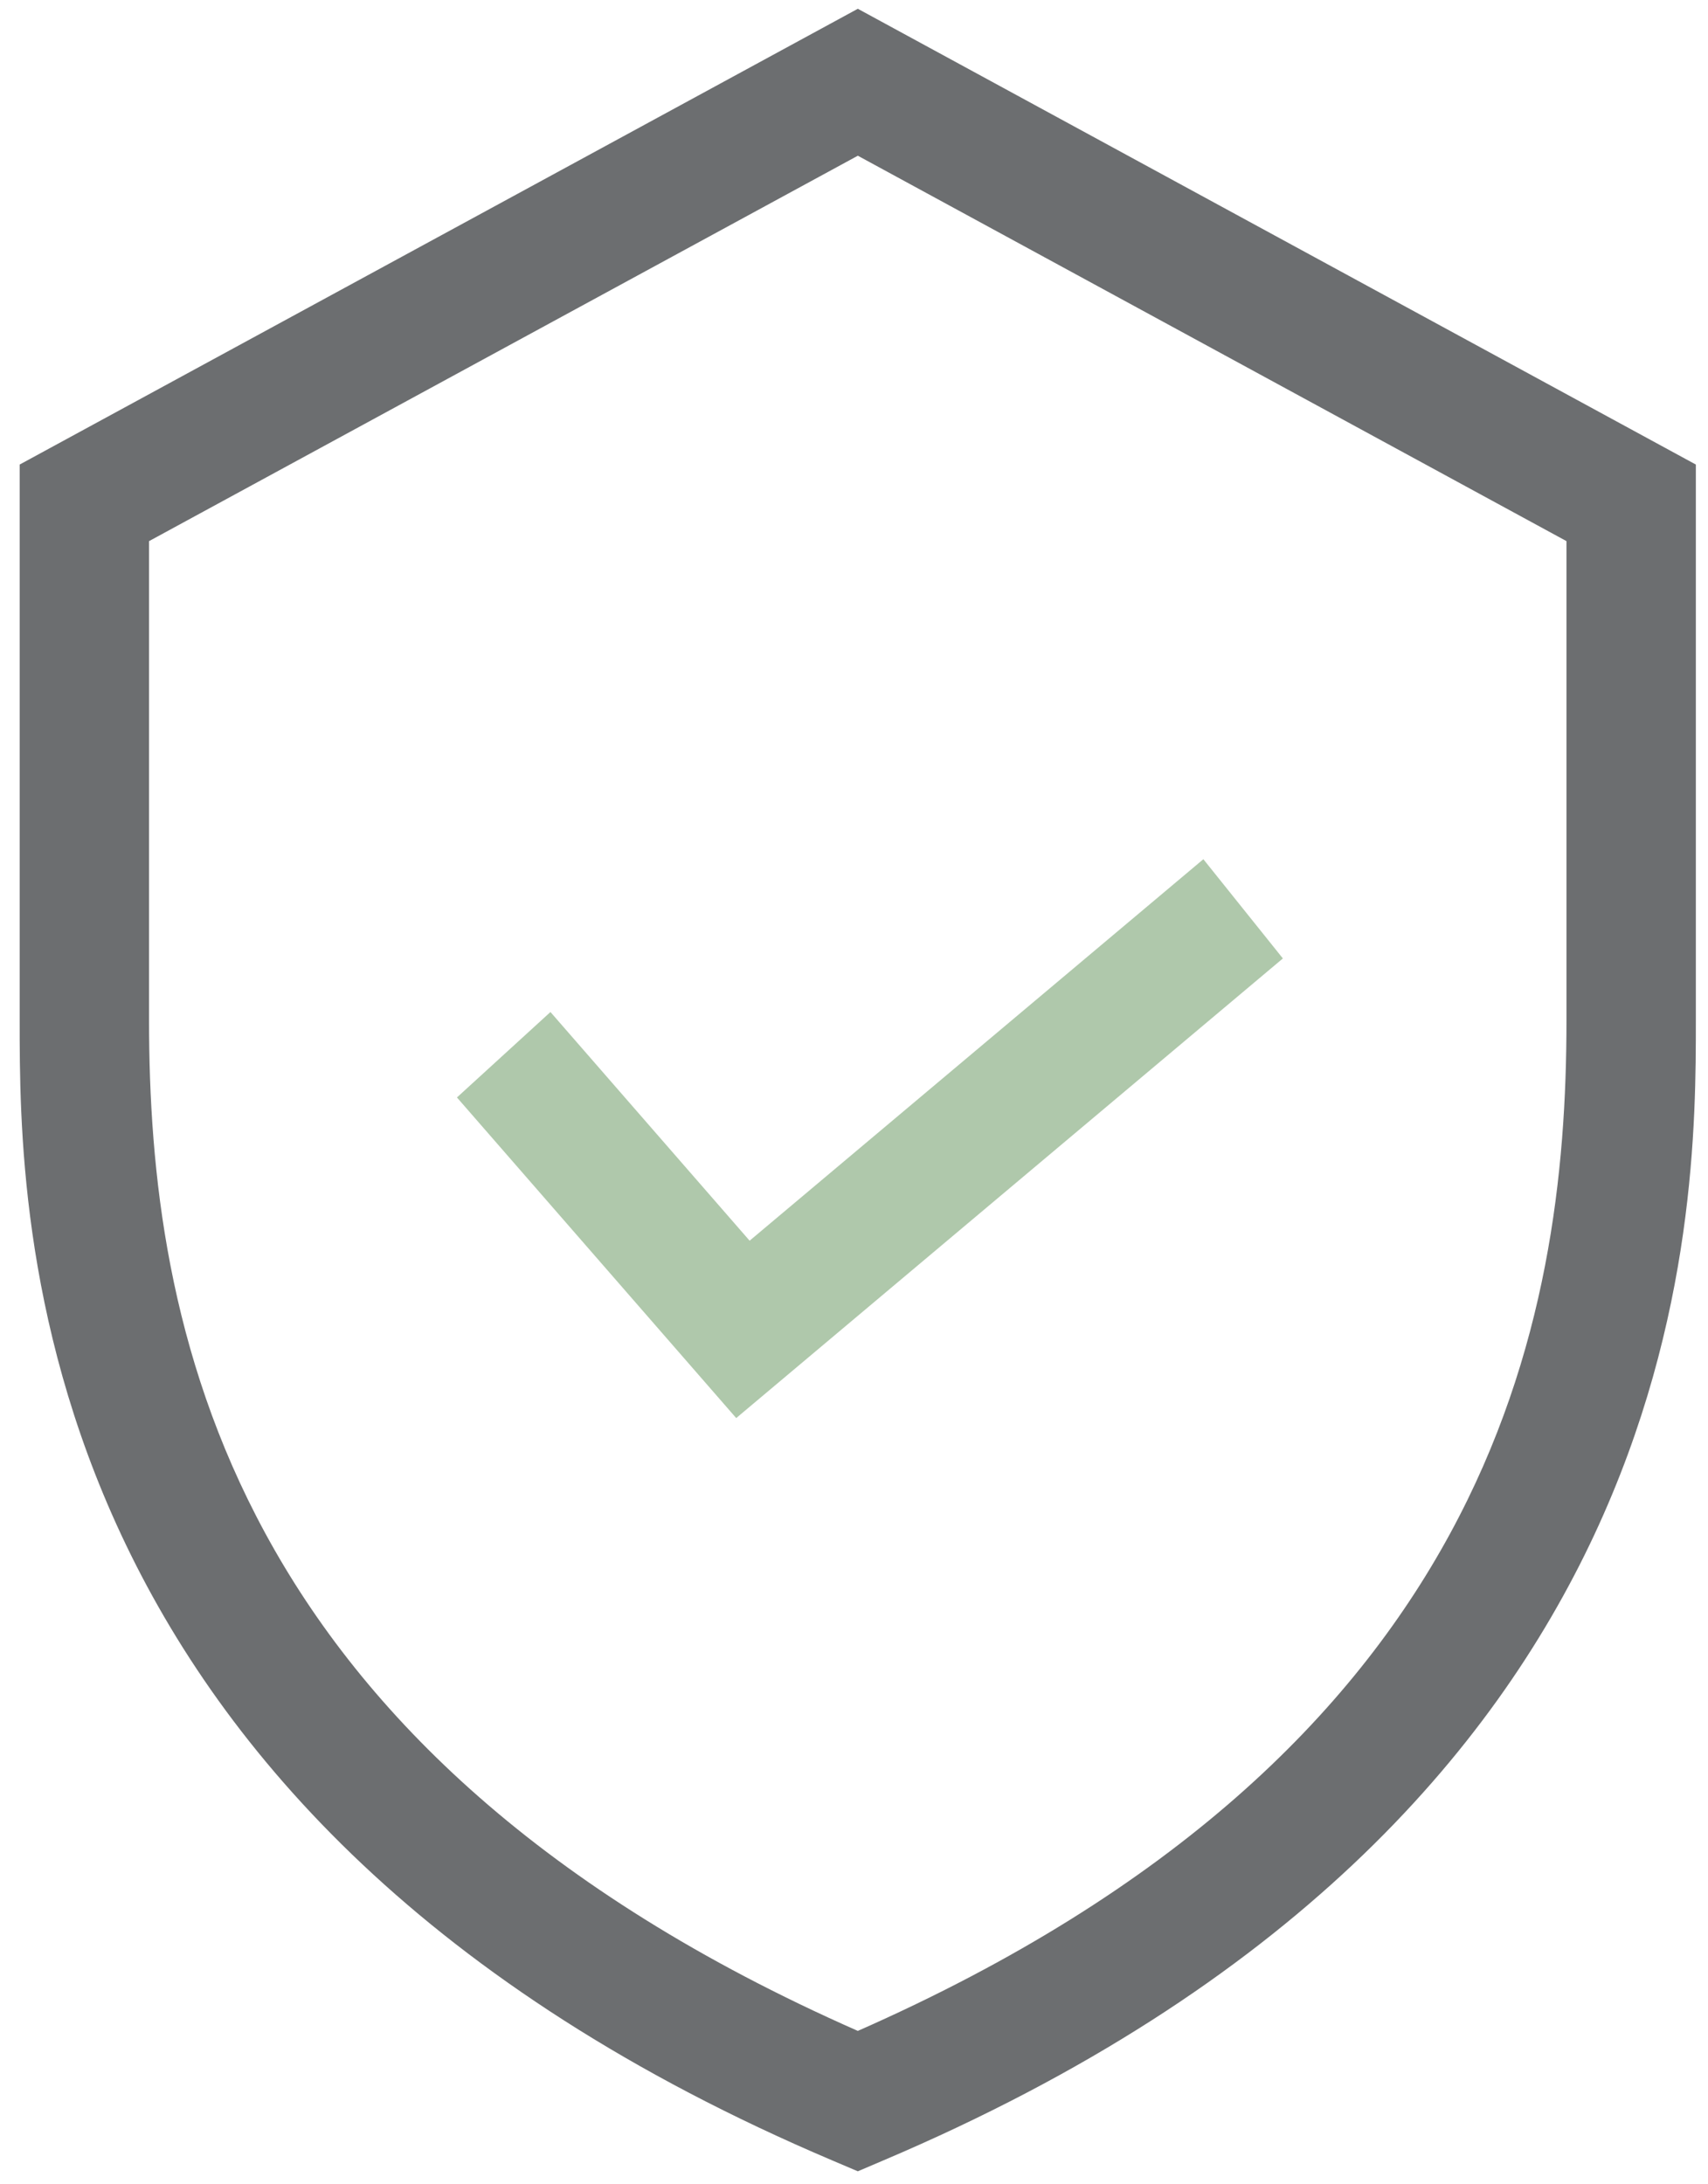 <?xml version="1.0" encoding="UTF-8"?>
<svg width="79px" height="101px" viewBox="0 0 79 101" version="1.1" xmlns="http://www.w3.org/2000/svg" xmlns:xlink="http://www.w3.org/1999/xlink">
    <!-- Generator: Sketch 52.3 (67297) - http://www.bohemiancoding.com/sketch -->
    <title>icon_Yes</title>
    <desc>Created with Sketch.</desc>
    <g id="icons" stroke="none" stroke-width="1" fill="none" fill-rule="evenodd">
        <g id="icon_Yes" transform="translate(0.91, 0.406)">
            <path d="M5.984,24.617 L5.984,46.787 C5.984,60.693 9.414,80.573 38.767,93.508 C68.116,80.573 71.544,60.691 71.544,46.787 L71.544,24.617 L38.767,6.795 L5.984,24.617 Z M38.767,100 L37.595,99.502 C0,83.548 0,55.88 0,46.787 L0,21.076 L38.767,0 L77.528,21.076 L77.528,46.787 C77.528,55.88 77.528,83.546 39.936,99.502 L38.767,100 Z" id="Fill-1" fill="#6C6E70"></path>
            <polygon id="Fill-3" fill="#AFC8AB" points="33.142 65.169 20.225 50.343 24.55 46.392 33.762 56.967 54.749 39.326 58.427 43.915"></polygon>
        </g>
    </g>
</svg>
